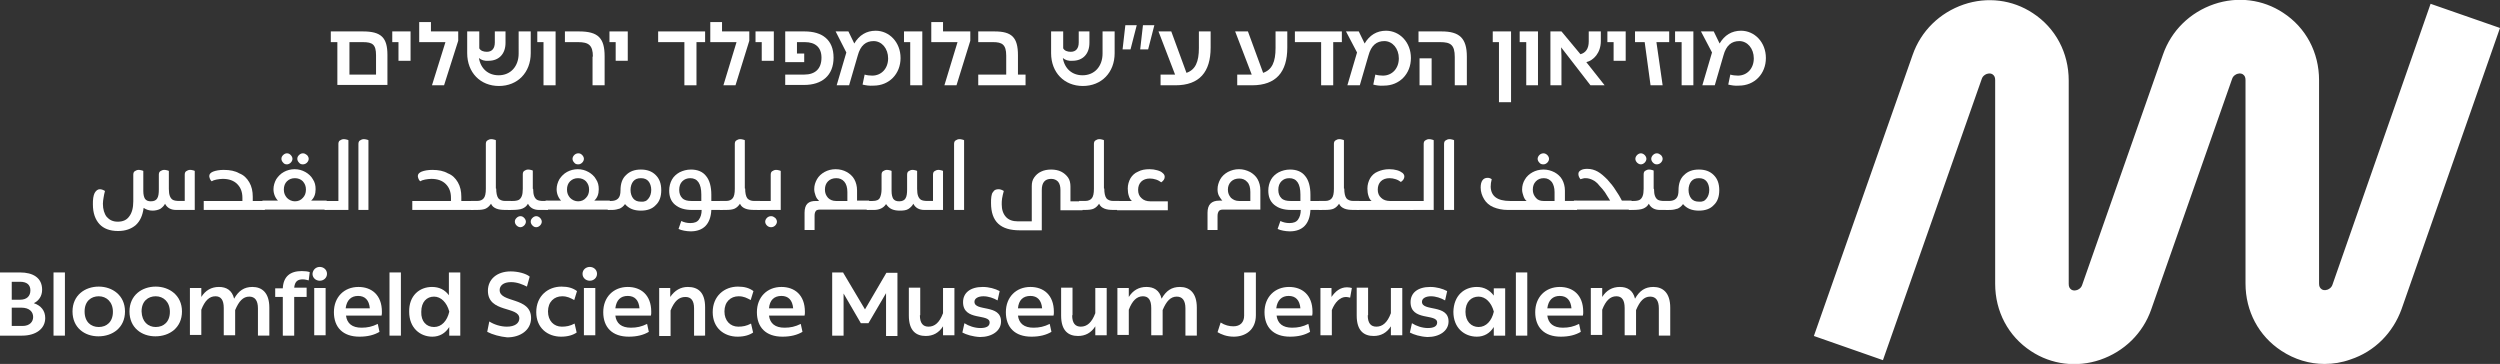 <?xml version="1.0" encoding="utf-8"?>
<!-- Generator: Adobe Illustrator 26.0.1, SVG Export Plug-In . SVG Version: 6.00 Build 0)  -->
<svg version="1.1" xmlns="http://www.w3.org/2000/svg" xmlns:xlink="http://www.w3.org/1999/xlink" x="0px" y="0px"
	 viewBox="0 0 724 105.4" style="enable-background:new 0 0 724 105.4;" xml:space="preserve">
<rect x="0" y="0" width="724" height="105.4" fill="#333333" stroke="none"/>
<style type="text/css">
	.st0{display:none;}
	.st1{display:inline;fill:none;stroke:#000000;stroke-width:43.345;stroke-linejoin:round;stroke-miterlimit:10;}
	.st2{stroke:#000000;stroke-width:0.6;stroke-miterlimit:10;}
	.st3{fill:#FFFFFF;}
	.st4{display:inline;fill:none;stroke:#FF3F72;stroke-width:2;stroke-linejoin:round;stroke-miterlimit:10;}
</style>
<g id="open_x5F_text" class="st0">
</g>
<g id="logo">
	<g>
		<g>
			<path class="st3" d="M673.2,105.4c-4.4,0-8.7-1.3-12.5-3.8c-6.6-4.3-10.4-11.5-10.4-19.5V23.2c0-0.8-0.2-1.3-0.8-1.7
				c-0.2-0.1-0.7-0.4-1.6-0.1c-0.3,0.1-1.2,0.5-1.5,1.5L623,89.6c-2.4,6.9-7.8,12.2-14.8,14.6c-6.8,2.3-14.1,1.4-20-2.5
				c-6.6-4.3-10.4-11.5-10.4-19.5V23.2c0-0.8-0.2-1.3-0.8-1.7c-0.2-0.1-0.7-0.4-1.6-0.1c-0.3,0.1-1.2,0.5-1.5,1.5l-28.6,81.4l-20-7
				l28.6-81.4c2.4-6.9,7.8-12.2,14.8-14.6c6.8-2.3,14.1-1.4,20,2.5c6.6,4.3,10.4,11.5,10.4,19.5v58.9c0,0.8,0.2,1.3,0.8,1.7
				c0.2,0.1,0.7,0.4,1.6,0.1c0.3-0.1,1.2-0.5,1.5-1.5l23.4-66.7c2.4-6.9,7.8-12.2,14.8-14.6c6.8-2.3,14.1-1.4,20,2.5
				c6.6,4.3,10.4,11.5,10.4,19.5v58.9c0,0.8,0.2,1.3,0.8,1.7c0.2,0.1,0.7,0.4,1.6,0.1c0.3-0.1,1.2-0.5,1.5-1.5l28.4-81.3l20.1,7
				l-28.5,81.4c-2.5,6.9-7.8,12.3-14.8,14.6C678.2,105,675.7,105.4,673.2,105.4z"/>
		</g>
		<g>
			<path class="st3" d="M97.7,12.2h-1.9V9.1h9.3c5.3,0,7.1,1.8,7.1,6.8v8.7H97.7V12.2z M108.9,21.6V16c0-3.1-1-3.8-3.8-3.8h-3.9v9.4
				H108.9z"/>
			<path class="st3" d="M115.5,12.2h-1.9V9.1h5.3v8.5h-3.5V12.2z"/>
			<path class="st3" d="M129,12.2h-7.6V6.4h3.4v2.7h7.9v2.7l-4.1,12.9h-3.5L129,12.2z"/>
			<path class="st3" d="M138.7,16.8c0.5,3.1,2.7,5,5.7,5c3.5,0,5.8-2.6,5.8-6.3V9.1h3.5v6.3c0,5.6-3.8,9.5-9.2,9.5
				c-5.4,0-9.2-3.9-9.2-9.5V9.1h3.5V14c0.4,0.7,1.2,1,2.2,1c1.5,0,2.3-1,2.3-2.7V9.1h3.1v3.3c0,3.2-1.9,5.2-4.9,5.2
				C140.3,17.7,139.4,17.4,138.7,16.8z"/>
			<path class="st3" d="M157.5,12.2h-1.9V9.1h5.3v15.6h-3.5V12.2z"/>
			<path class="st3" d="M171.7,16.4c0-3.3-1.2-4.2-4.3-4.2h-3.8V9.1h4.1c5.5,0,7.4,1.9,7.4,7.2v8.4h-3.5V16.4z"/>
			<path class="st3" d="M178.4,12.2h-1.9V9.1h5.3v8.5h-3.5V12.2z"/>
			<path class="st3" d="M198.2,12.2h-7.6V9.1h13.6v3.1h-2.5v12.5h-3.5V12.2z"/>
			<path class="st3" d="M213.3,12.2h-7.6V6.4h3.4v2.7h7.9v2.7L213,24.7h-3.5L213.3,12.2z"/>
			<path class="st3" d="M220.7,12.2h-1.9V9.1h5.3v8.5h-3.5V12.2z"/>
			<path class="st3" d="M227.4,21.6h5.5c3.2,0,5-1.7,5-4.9c0-3-1.8-4.5-4.8-4.5h-2.3v3.3h2.1V18h-5.5V9.1h5.6c5.1,0,8.4,2.4,8.4,7.6
				s-3.4,7.9-8.5,7.9h-5.5V21.6z"/>
			<path class="st3" d="M249.8,24.5l0.6-2.9c0.6,0.2,1.5,0.3,2.2,0.3c2.6,0,4.6-2,4.6-5c0-2.8-1.8-5-4.2-5c-2.2,0-3.8,1.2-4.6,4.2
				l-2.5,8.6h-3.6l2.8-9.5L242,9.1h3.7l1.7,3.5c1.4-2.4,3.5-3.7,6.2-3.7c3.9,0,7.2,3.3,7.2,7.9c0,4.6-3.3,8-7.8,8
				C251.7,24.9,250.7,24.7,249.8,24.5z"/>
			<path class="st3" d="M263.7,12.2h-1.9V9.1h5.3v15.6h-3.5V12.2z"/>
			<path class="st3" d="M277.3,12.2h-7.6V6.4h3.4v2.7h7.9v2.7L277,24.7h-3.5L277.3,12.2z"/>
			<path class="st3" d="M283.3,21.6h8.1v-5.5c0-3.2-1.2-3.9-3.8-3.9h-4.3V9.1h4.7c5,0,6.8,1.7,6.8,6.9v5.6h2.2v3.1h-13.7V21.6z"/>
			<path class="st3" d="M307.8,16.8c0.5,3.1,2.7,5,5.7,5c3.5,0,5.8-2.6,5.8-6.3V9.1h3.5v6.3c0,5.6-3.8,9.5-9.2,9.5
				c-5.4,0-9.2-3.9-9.2-9.5V9.1h3.5V14c0.4,0.7,1.2,1,2.2,1c1.5,0,2.3-1,2.3-2.7V9.1h3.1v3.3c0,3.2-1.9,5.2-4.9,5.2
				C309.4,17.7,308.5,17.4,307.8,16.8z"/>
			<path class="st3" d="M325.9,7.3h3.3l-1.8,7h-2.3L325.9,7.3z M331,7.3h3.3l-1.8,7h-2.3L331,7.3z"/>
			<path class="st3" d="M336.1,21.6h4.2l-4.8-12.5h3.7l4.4,12c2.6-0.9,3.6-3.2,3.6-7.2V9.1h3.4v4.7c0,7-3.2,10.9-10.2,10.9h-4.3
				V21.6z"/>
			<path class="st3" d="M358.3,21.6h4.2l-4.8-12.5h3.7l4.4,12c2.6-0.9,3.6-3.2,3.6-7.2V9.1h3.4v4.7c0,7-3.2,10.9-10.2,10.9h-4.3
				V21.6z"/>
			<path class="st3" d="M382.7,12.2H375V9.1h13.6v3.1h-2.5v12.5h-3.5V12.2z"/>
			<path class="st3" d="M397.7,24.5l0.6-2.9c0.6,0.2,1.5,0.3,2.2,0.3c2.6,0,4.6-2,4.6-5c0-2.8-1.8-5-4.2-5c-2.2,0-3.8,1.2-4.6,4.2
				l-2.5,8.6h-3.6l2.8-9.5l-3.2-6.1h3.7l1.7,3.5c1.4-2.4,3.5-3.7,6.2-3.7c3.9,0,7.2,3.3,7.2,7.9c0,4.6-3.3,8-7.8,8
				C399.5,24.9,398.5,24.7,397.7,24.5z"/>
			<path class="st3" d="M421.3,16.5c0-3.5-1.2-4.3-4.2-4.3h-6.3V9.1h6.7c5.1,0,7.3,1.9,7.3,7.3v8.3h-3.5V16.5z M411.1,16.9h3.5v7.8
				h-3.5V16.9z"/>
			<path class="st3" d="M434.2,12.2h-1.9V9.1h5.3v20.5h-3.5V12.2z"/>
			<path class="st3" d="M442,12.2h-1.9V9.1h5.3v15.6H442V12.2z"/>
			<path class="st3" d="M449,9.1h3.2l5.5,6.6c1.5-0.4,2.4-1.6,2.4-3.7V9.1h3.5v2.8c0,3.4-2.1,5.6-4.2,6.1l5.3,6.7h-4.1l-8.5-11
				l0.1,2.5v8.5H449V9.1z"/>
			<path class="st3" d="M467.4,12.2h-1.9V9.1h5.3v8.5h-3.5V12.2z"/>
			<path class="st3" d="M476.3,12.2h-2.8V9.1h9.9v3.1h-3.7l1.8,12.5H478L476.3,12.2z"/>
			<path class="st3" d="M487,12.2h-1.9V9.1h5.3v15.6H487V12.2z"/>
			<path class="st3" d="M500.5,24.5l0.6-2.9c0.6,0.2,1.5,0.3,2.2,0.3c2.6,0,4.6-2,4.6-5c0-2.8-1.8-5-4.2-5c-2.2,0-3.8,1.2-4.6,4.2
				l-2.5,8.6h-3.6l2.8-9.5l-3.2-6.1h3.7l1.7,3.5c1.4-2.4,3.5-3.7,6.2-3.7c3.9,0,7.2,3.3,7.2,7.9c0,4.6-3.3,8-7.8,8
				C502.4,24.9,501.4,24.7,500.5,24.5z"/>
		</g>
		<g>
			<path class="st3" d="M56.9,60.8H51c-1.5,0-2.6-0.6-3.2-1.8c-0.3,0.6-0.8,1.1-1.4,1.5C45.8,60.8,45,61,44.2,61
				c-1,0-1.9-0.3-2.6-0.8c-0.3,2.2-1,3.8-2.3,5c-1.3,1.1-3,1.7-5.1,1.7c-2.4,0-4.2-0.7-5.4-2c-1.2-1.3-1.9-3.2-1.9-5.7
				c0-0.7,0-1.3,0.1-1.9c0.1-0.6,0.2-1,0.4-1.4c0.4-0.7,0.9-1.1,1.5-1.1c0.5,0,1,0.2,1.5,0.5c-0.2,0.7-0.3,1.3-0.4,1.9
				c-0.1,0.6-0.2,1.2-0.2,1.8c0,1.6,0.4,2.9,1.1,3.8c0.8,0.9,1.8,1.4,3.2,1.4c1.5,0,2.6-0.5,3.3-1.5c0.8-1,1.2-2.5,1.2-4.4v-7.7
				c0-0.4,0.1-0.8,0.4-1c0.3-0.2,0.7-0.4,1.1-0.4c0.2,0,0.5,0,0.8,0.1c0.3,0.1,0.5,0.1,0.6,0.2v5.8c0,1.1,0.2,1.8,0.5,2.3
				c0.4,0.5,0.9,0.7,1.7,0.7c0.9,0,1.5-0.3,1.8-0.8c0.4-0.6,0.5-1.5,0.5-2.7v-4.2c0-0.4,0.1-0.8,0.4-1c0.3-0.2,0.7-0.4,1.1-0.4
				c0.2,0,0.5,0,0.8,0.1c0.3,0.1,0.5,0.1,0.6,0.2v5.2c0,0.9,0.1,1.6,0.3,2.1c0.2,0.5,0.5,0.9,0.9,1.1c0.4,0.2,1,0.3,1.8,0.3h1.6
				v-7.6c0-0.4,0.1-0.8,0.4-1c0.3-0.2,0.7-0.4,1.1-0.4c0.2,0,0.5,0,0.8,0.1c0.3,0.1,0.5,0.1,0.6,0.2V60.8z"/>
			<path class="st3" d="M72.2,52.8c0.7,1.2,1,2.6,1,4.2v1.2h3.5v2.6H59v-2.6h11.2v-0.9c0-1.7-0.5-3-1.5-4c-1-1-2.4-1.5-4.2-1.5
				c-0.6,0-1.2,0.1-1.8,0.2c-0.6,0.1-1.1,0.3-1.4,0.5c-0.2-0.2-0.4-0.4-0.5-0.7c-0.1-0.3-0.2-0.6-0.2-0.8c0-0.6,0.4-1,1.1-1.3
				c0.8-0.3,1.8-0.5,3.1-0.5c1.8,0,3.3,0.3,4.5,1C70.6,50.7,71.5,51.6,72.2,52.8z"/>
			<path class="st3" d="M80,51.9c0.6-0.9,1.3-1.6,2.2-2.1c0.9-0.5,2-0.8,3.1-0.8c1.2,0,2.2,0.3,3.1,0.8c0.9,0.5,1.7,1.2,2.2,2.1
				c0.6,0.9,0.8,1.8,0.8,2.9c0,1.4-0.4,2.5-1.3,3.3h4.5v2.6H76v-2.6h4.5c-0.8-0.8-1.3-2-1.3-3.3C79.2,53.8,79.5,52.8,80,51.9z
				 M82,47.1c-0.3-0.3-0.5-0.7-0.5-1.1c0-0.5,0.2-0.8,0.5-1.1c0.3-0.3,0.7-0.5,1.1-0.5c0.5,0,0.8,0.2,1.1,0.5
				c0.3,0.3,0.5,0.7,0.5,1.1c0,0.4-0.2,0.8-0.5,1.1c-0.3,0.3-0.7,0.5-1.1,0.5C82.7,47.6,82.3,47.5,82,47.1z M85.4,51.6
				c-0.9,0-1.7,0.3-2.3,0.9c-0.6,0.6-0.9,1.4-0.9,2.4c0,1,0.3,1.7,0.9,2.4c0.6,0.6,1.4,1,2.3,1c0.9,0,1.7-0.3,2.3-1
				c0.6-0.6,0.9-1.4,0.9-2.4s-0.3-1.7-0.9-2.4C87.1,51.9,86.3,51.6,85.4,51.6z M86.6,47.1c-0.3-0.3-0.5-0.7-0.5-1.1
				c0-0.5,0.2-0.8,0.5-1.1c0.3-0.3,0.7-0.5,1.1-0.5c0.5,0,0.8,0.2,1.2,0.5c0.3,0.3,0.5,0.7,0.5,1.1c0,0.4-0.2,0.8-0.5,1.1
				c-0.3,0.3-0.7,0.5-1.2,0.5C87.3,47.6,86.9,47.5,86.6,47.1z"/>
			<path class="st3" d="M100.9,60.8h-6.9v-2.6H98V41.7c0-0.4,0.1-0.8,0.4-1c0.3-0.2,0.7-0.4,1.1-0.4c0.2,0,0.5,0,0.8,0.1
				c0.3,0.1,0.5,0.1,0.6,0.2V60.8z"/>
			<path class="st3" d="M106.7,60.8h-2.9V41.7c0-0.4,0.1-0.8,0.4-1c0.3-0.2,0.7-0.4,1.1-0.4c0.2,0,0.5,0,0.8,0.1
				c0.3,0.1,0.5,0.1,0.6,0.2V60.8z"/>
			<path class="st3" d="M132.6,52.8c0.7,1.2,1,2.6,1,4.2v1.2h3.5v2.6h-17.7v-2.6h11.2v-0.9c0-1.7-0.5-3-1.5-4c-1-1-2.4-1.5-4.2-1.5
				c-0.6,0-1.2,0.1-1.8,0.2c-0.6,0.1-1.1,0.3-1.4,0.5c-0.2-0.2-0.4-0.4-0.5-0.7c-0.1-0.3-0.2-0.6-0.2-0.8c0-0.6,0.4-1,1.1-1.3
				c0.8-0.3,1.8-0.5,3.1-0.5c1.8,0,3.3,0.3,4.5,1C131,50.7,131.9,51.6,132.6,52.8z"/>
			<path class="st3" d="M143.7,54.6c0,1.3,0.2,2.2,0.6,2.8c0.4,0.5,1.1,0.8,2,0.8h1.7v2.6h-1.6c-1.1,0-2-0.1-2.7-0.4
				c-0.7-0.3-1.2-0.7-1.5-1.4c-0.4,0.6-0.9,1.1-1.5,1.4c-0.6,0.3-1.5,0.4-2.7,0.4h-1.6v-2.6h1.7c1,0,1.6-0.3,2-0.8
				c0.4-0.5,0.6-1.4,0.6-2.7v-13c0-0.4,0.1-0.8,0.4-1c0.3-0.2,0.7-0.4,1.1-0.4c0.2,0,0.5,0,0.8,0.1c0.3,0.1,0.5,0.1,0.6,0.2V54.6z"
				/>
			<path class="st3" d="M154.4,54.7c0,0.9,0.1,1.6,0.3,2.1c0.2,0.5,0.5,0.9,0.9,1.1c0.4,0.2,1,0.3,1.8,0.3h1.3v2.6h-2.6
				c-1.5,0-2.6-0.6-3.2-1.8c-0.4,0.7-0.9,1.1-1.6,1.4c-0.7,0.3-1.8,0.4-3.2,0.4h-1v-2.6h1.3c0.8,0,1.4-0.1,1.8-0.3
				c0.4-0.2,0.7-0.6,0.9-1.1c0.2-0.5,0.3-1.2,0.3-2.1v-4.2c0-0.4,0.1-0.8,0.4-1c0.3-0.2,0.7-0.4,1.1-0.4c0.2,0,0.5,0,0.8,0.1
				c0.3,0.1,0.5,0.1,0.6,0.2V54.7z M149.6,65.3c-0.3-0.3-0.5-0.7-0.5-1.1c0-0.5,0.2-0.8,0.5-1.1c0.3-0.3,0.7-0.5,1.1-0.5
				c0.5,0,0.8,0.2,1.1,0.5c0.3,0.3,0.5,0.7,0.5,1.1c0,0.4-0.2,0.8-0.5,1.1c-0.3,0.3-0.7,0.5-1.1,0.5
				C150.3,65.8,149.9,65.6,149.6,65.3z M154.2,65.3c-0.3-0.3-0.5-0.7-0.5-1.1c0-0.5,0.2-0.8,0.5-1.1c0.3-0.3,0.7-0.5,1.1-0.5
				c0.4,0,0.8,0.2,1.1,0.5c0.3,0.3,0.5,0.7,0.5,1.1c0,0.4-0.2,0.8-0.5,1.1c-0.3,0.3-0.7,0.5-1.1,0.5
				C154.8,65.8,154.5,65.6,154.2,65.3z"/>
			<path class="st3" d="M162,51.9c0.6-0.9,1.3-1.6,2.2-2.1c0.9-0.5,2-0.8,3.1-0.8c1.2,0,2.2,0.3,3.1,0.8c0.9,0.5,1.7,1.2,2.2,2.1
				c0.6,0.9,0.8,1.8,0.8,2.9c0,1.4-0.4,2.5-1.3,3.3h4.5v2.6H158v-2.6h4.5c-0.8-0.8-1.3-2-1.3-3.3C161.2,53.8,161.5,52.8,162,51.9z
				 M167.4,51.6c-0.9,0-1.7,0.3-2.3,0.9c-0.6,0.6-0.9,1.4-0.9,2.4c0,1,0.3,1.7,0.9,2.4c0.6,0.6,1.4,1,2.3,1c0.9,0,1.7-0.3,2.3-1
				c0.6-0.6,0.9-1.4,0.9-2.4s-0.3-1.7-0.9-2.4C169.1,51.9,168.3,51.6,167.4,51.6z M166.3,47.1c-0.3-0.3-0.5-0.7-0.5-1.1
				c0-0.4,0.2-0.8,0.5-1.1c0.3-0.3,0.7-0.5,1.2-0.5c0.5,0,0.8,0.2,1.1,0.5c0.3,0.3,0.5,0.7,0.5,1.1c0,0.4-0.2,0.8-0.5,1.1
				c-0.3,0.3-0.7,0.5-1.1,0.5C167,47.6,166.6,47.5,166.3,47.1z"/>
			<path class="st3" d="M181.3,50.7c1.1-1.1,2.5-1.6,4.3-1.6c1.8,0,3.2,0.5,4.3,1.6c1.1,1.1,1.6,2.5,1.6,4.4c0,1.8-0.5,3.3-1.6,4.3
				c-1,1.1-2.5,1.6-4.3,1.6c-2,0-3.5-0.6-4.6-1.9c-0.4,0.6-0.9,1-1.5,1.3c-0.6,0.2-1.4,0.4-2.2,0.4h-1.3v-2.6h0.9
				c0.9,0,1.6-0.2,2.1-0.7c0.5-0.5,0.7-1.3,0.7-2.4C179.7,53.2,180.2,51.7,181.3,50.7z M187.8,57.5c0.5-0.6,0.8-1.5,0.8-2.5
				c0-1-0.3-1.9-0.8-2.5c-0.5-0.6-1.2-0.9-2.2-0.9c-1,0-1.7,0.3-2.2,0.9c-0.5,0.6-0.8,1.5-0.8,2.5c0,1,0.3,1.9,0.8,2.5
				c0.5,0.6,1.2,0.9,2.2,0.9C186.6,58.5,187.3,58.2,187.8,57.5z"/>
			<path class="st3" d="M200,67c-0.7,0-1.3-0.1-1.9-0.2c-0.6-0.1-1.2-0.3-1.6-0.5l0.8-2.3c0.8,0.4,1.7,0.6,2.6,0.6
				c1.2,0,2-0.3,2.5-1c0.5-0.7,0.8-1.6,0.8-2.8h-2.8c-2.1,0-3.7-0.5-4.9-1.5c-1.2-1-1.7-2.4-1.7-4.1c0-1.2,0.3-2.3,0.8-3.2
				c0.5-0.9,1.3-1.6,2.2-2.1c1-0.5,2.1-0.8,3.3-0.8c1.9,0,3.4,0.6,4.4,1.9c1,1.2,1.5,3.1,1.5,5.4v1.8h3.3v2.6H206
				C205.8,64.9,203.7,67,200,67z M197.6,52.5c-0.6,0.6-0.9,1.4-0.9,2.5c0,1,0.3,1.8,0.9,2.4c0.6,0.6,1.5,0.8,2.6,0.8h2.9v-1.9
				c0-3.1-1.1-4.7-3.2-4.7C199,51.6,198.2,51.9,197.6,52.5z"/>
			<path class="st3" d="M215.8,54.6c0,1.3,0.2,2.2,0.6,2.8c0.4,0.5,1.1,0.8,2,0.8h1.7v2.6h-1.6c-1.1,0-2-0.1-2.7-0.4
				c-0.7-0.3-1.2-0.7-1.5-1.4c-0.4,0.6-0.9,1.1-1.5,1.4c-0.6,0.3-1.5,0.4-2.7,0.4h-1.6v-2.6h1.7c1,0,1.6-0.3,2-0.8
				c0.4-0.5,0.6-1.4,0.6-2.7v-13c0-0.4,0.1-0.8,0.4-1c0.3-0.2,0.7-0.4,1.1-0.4c0.2,0,0.5,0,0.8,0.1c0.3,0.1,0.5,0.1,0.6,0.2V54.6z"
				/>
			<path class="st3" d="M226.2,60.8h-6.9v-2.6h3.9v-7.6c0-0.4,0.1-0.8,0.4-1c0.3-0.2,0.7-0.4,1.1-0.4c0.2,0,0.5,0,0.8,0.1
				c0.3,0.1,0.5,0.1,0.6,0.2V60.8z M222.1,65.3c-0.3-0.3-0.5-0.7-0.5-1.1c0-0.4,0.2-0.8,0.5-1.1c0.3-0.3,0.7-0.5,1.2-0.5
				c0.5,0,0.8,0.2,1.2,0.5c0.3,0.3,0.5,0.7,0.5,1.1c0,0.4-0.2,0.8-0.5,1.1c-0.3,0.3-0.7,0.5-1.2,0.5
				C222.8,65.8,222.4,65.6,222.1,65.3z"/>
			<path class="st3" d="M233,66.6v-5c0-1.2,0.3-2.1,0.8-2.6c0.6-0.6,1.4-0.8,2.5-0.8h0.9c-0.4-0.4-0.8-0.9-1-1.5
				c-0.2-0.6-0.4-1.2-0.4-1.9c0-1.1,0.3-2,0.8-2.9c0.5-0.9,1.3-1.6,2.2-2.1c0.9-0.5,2-0.8,3.2-0.8c1.2,0,2.3,0.3,3.2,0.8
				c0.9,0.5,1.7,1.2,2.2,2.1c0.5,0.9,0.8,2,0.8,3.2v3h3.5v2.6h-14.3c-0.6,0-1.1,0.2-1.2,0.5c-0.2,0.3-0.3,0.7-0.3,1.3v4.1H233z
				 M244.5,52.6c-0.6-0.7-1.4-1-2.3-1c-1,0-1.8,0.3-2.4,0.9c-0.6,0.6-0.9,1.4-0.9,2.4s0.3,1.7,0.9,2.4c0.6,0.6,1.4,0.9,2.3,0.9h3.3
				v-2.6C245.4,54.3,245.1,53.3,244.5,52.6z"/>
			<path class="st3" d="M273.5,60.8h-5.8c-1.5,0-2.6-0.6-3.2-1.8c-0.3,0.6-0.8,1.1-1.4,1.5c-0.6,0.4-1.5,0.5-2.5,0.5
				c-0.8,0-1.6-0.1-2.3-0.4c-0.7-0.3-1.2-0.8-1.7-1.5c-0.7,1.1-1.9,1.7-3.5,1.7H251v-2.6h1.7c1.1,0,1.8-0.3,2.1-0.9
				c0.3-0.6,0.5-1.4,0.5-2.5v-4.2c0-0.4,0.1-0.8,0.4-1c0.3-0.2,0.7-0.4,1.1-0.4c0.2,0,0.5,0,0.8,0.1c0.3,0.1,0.5,0.1,0.6,0.2v5.8
				c0,1.1,0.2,1.8,0.5,2.3c0.4,0.5,0.9,0.7,1.7,0.7c0.9,0,1.5-0.3,1.8-0.8c0.4-0.6,0.5-1.5,0.5-2.7v-4.2c0-0.4,0.1-0.8,0.4-1
				c0.3-0.2,0.7-0.4,1.1-0.4c0.2,0,0.5,0,0.8,0.1c0.3,0.1,0.5,0.1,0.6,0.2v5.2c0,0.9,0.1,1.6,0.3,2.1c0.2,0.5,0.5,0.9,0.9,1.1
				c0.4,0.2,1,0.3,1.8,0.3h1.6v-7.6c0-0.4,0.1-0.8,0.4-1c0.3-0.2,0.7-0.4,1.1-0.4c0.2,0,0.5,0,0.8,0.1c0.3,0.1,0.5,0.1,0.6,0.2V60.8
				z"/>
			<path class="st3" d="M279.2,60.8h-2.9V41.7c0-0.4,0.1-0.8,0.4-1c0.3-0.2,0.7-0.4,1.1-0.4c0.2,0,0.5,0,0.8,0.1
				c0.3,0.1,0.5,0.1,0.6,0.2V60.8z"/>
			<path class="st3" d="M301.6,66.7h-6.3c-2.7,0-4.8-0.6-6.2-1.9c-1.4-1.3-2.1-3.3-2.1-6c0-0.7,0-1.3,0.1-1.9c0.1-0.6,0.2-1,0.5-1.3
				c0.3-0.6,0.9-0.8,1.6-0.8c0.5,0,1,0.2,1.5,0.5c-0.2,0.8-0.4,1.5-0.5,2.2c-0.1,0.6-0.1,1.2-0.1,1.7c0,1.5,0.4,2.7,1.2,3.6
				c0.8,0.9,2,1.3,3.4,1.3h4.1V53.9c0-1,0.2-1.8,0.7-2.5c0.5-0.7,1.1-1.3,2-1.7c0.8-0.4,1.8-0.6,2.9-0.6c1.1,0,2.1,0.2,2.9,0.6
				c0.8,0.4,1.5,1,2,1.7c0.5,0.7,0.7,1.6,0.7,2.6v4.3h3.5v2.6h-6.4v-5.9c0-1-0.2-1.8-0.7-2.4c-0.5-0.5-1.1-0.8-2-0.8
				c-1.8,0-2.7,1.1-2.7,3.2V66.7z"/>
			<path class="st3" d="M319.8,54.6c0,1.3,0.2,2.2,0.6,2.8c0.4,0.5,1.1,0.8,2,0.8h1.7v2.6h-1.6c-1.1,0-2-0.1-2.7-0.4
				c-0.7-0.3-1.2-0.7-1.5-1.4c-0.4,0.6-0.9,1.1-1.5,1.4c-0.6,0.3-1.5,0.4-2.7,0.4h-1.6v-2.6h1.7c1,0,1.6-0.3,2-0.8
				c0.4-0.5,0.6-1.4,0.6-2.7v-13c0-0.4,0.1-0.8,0.4-1c0.3-0.2,0.7-0.4,1.1-0.4c0.2,0,0.5,0,0.8,0.1c0.3,0.1,0.5,0.1,0.6,0.2V54.6z"
				/>
			<path class="st3" d="M323.4,58.2h4.4c-0.4-0.3-0.7-0.8-0.9-1.5c-0.2-0.6-0.3-1.3-0.3-2.1c0-1.1,0.3-2.1,0.8-3
				c0.5-0.8,1.2-1.5,2.2-1.9c0.9-0.5,2-0.7,3.3-0.7c0.8,0,1.5,0.1,2.2,0.3c0.7,0.2,1.2,0.4,1.6,0.8c0.4,0.3,0.6,0.7,0.6,1.1
				c0,0.6-0.3,1.1-1,1.6c-0.4-0.3-0.9-0.6-1.5-0.8c-0.6-0.2-1.2-0.3-1.8-0.3c-1,0-1.9,0.3-2.5,0.9c-0.6,0.6-0.9,1.4-0.9,2.4
				c0,1,0.3,1.8,1,2.4c0.6,0.6,1.5,0.9,2.5,0.9h5.1v2.6h-14.7V58.2z"/>
			<path class="st3" d="M349.7,66.6v-5c0-2.3,1.1-3.5,3.4-3.5h0.9c-0.4-0.4-0.7-0.9-1-1.4c-0.3-0.6-0.4-1.2-0.4-1.9
				c0-1,0.3-2,0.8-2.9c0.5-0.9,1.3-1.6,2.2-2.1c1-0.5,2-0.8,3.2-0.8c1.2,0,2.2,0.3,3.2,0.8c0.9,0.5,1.7,1.2,2.2,2.1
				c0.5,0.9,0.8,2,0.8,3.2v5.6h-10.8c-0.6,0-0.9,0.1-1.2,0.4c-0.2,0.3-0.4,0.7-0.4,1.4v4.1H349.7z M358.8,58.2h3.3v-2.6
				c0-1.3-0.3-2.3-0.9-2.9c-0.6-0.7-1.4-1-2.3-1c-1,0-1.8,0.3-2.4,0.9c-0.6,0.6-0.9,1.4-0.9,2.3c0,1,0.3,1.7,0.9,2.4
				C357.2,57.9,357.9,58.2,358.8,58.2z"/>
			<path class="st3" d="M373.5,67c-0.7,0-1.3-0.1-1.9-0.2c-0.6-0.1-1.2-0.3-1.6-0.5l0.8-2.3c0.8,0.4,1.7,0.6,2.6,0.6
				c1.2,0,2-0.3,2.5-1c0.5-0.7,0.8-1.6,0.8-2.8h-2.8c-2.1,0-3.7-0.5-4.9-1.5c-1.2-1-1.7-2.4-1.7-4.1c0-1.2,0.3-2.3,0.8-3.2
				c0.5-0.9,1.3-1.6,2.2-2.1c1-0.5,2.1-0.8,3.3-0.8c1.9,0,3.4,0.6,4.4,1.9c1,1.2,1.5,3.1,1.5,5.4v1.8h3.3v2.6h-3.3
				C379.3,64.9,377.2,67,373.5,67z M371.1,52.5c-0.6,0.6-0.9,1.4-0.9,2.5c0,1,0.3,1.8,0.9,2.4c0.6,0.6,1.5,0.8,2.6,0.8h2.9v-1.9
				c0-3.1-1.1-4.7-3.2-4.7C372.4,51.6,371.7,51.9,371.1,52.5z"/>
			<path class="st3" d="M389.3,54.6c0,1.3,0.2,2.2,0.6,2.8c0.4,0.5,1.1,0.8,2,0.8h1.7v2.6h-1.6c-1.1,0-2-0.1-2.7-0.4
				c-0.7-0.3-1.2-0.7-1.5-1.4c-0.4,0.6-0.9,1.1-1.5,1.4c-0.6,0.3-1.5,0.4-2.7,0.4h-1.6v-2.6h1.7c1,0,1.6-0.3,2-0.8
				c0.4-0.5,0.6-1.4,0.6-2.7v-13c0-0.4,0.1-0.8,0.4-1c0.3-0.2,0.7-0.4,1.1-0.4c0.2,0,0.5,0,0.8,0.1c0.3,0.1,0.5,0.1,0.6,0.2V54.6z"
				/>
			<path class="st3" d="M392.8,58.2h4.4c-0.4-0.3-0.7-0.8-0.9-1.5c-0.2-0.6-0.3-1.3-0.3-2.1c0-1.1,0.3-2.1,0.8-3
				c0.5-0.8,1.2-1.5,2.2-1.9c0.9-0.4,2-0.7,3.3-0.7c0.9,0,1.6,0.1,2.3,0.3c0.7,0.2,1.2,0.5,1.6,0.8c0.3,0.3,0.5,0.6,0.5,1
				c0,0.6-0.3,1.1-1,1.6c-0.4-0.3-0.9-0.6-1.5-0.8c-0.6-0.2-1.2-0.3-1.8-0.3c-1,0-1.9,0.3-2.5,0.9c-0.6,0.6-0.9,1.4-0.9,2.4
				c0,1,0.3,1.8,1,2.4c0.6,0.6,1.5,0.9,2.5,0.9h6.8v2.6h-16.4V58.2z"/>
			<path class="st3" d="M415.3,60.8h-6.9v-2.6h3.9V41.7c0-0.4,0.1-0.8,0.4-1c0.3-0.2,0.7-0.4,1.1-0.4c0.2,0,0.5,0,0.8,0.1
				c0.3,0.1,0.5,0.1,0.6,0.2V60.8z"/>
			<path class="st3" d="M421.1,60.8h-2.9V41.7c0-0.4,0.1-0.8,0.4-1c0.3-0.2,0.7-0.4,1.1-0.4c0.2,0,0.5,0,0.8,0.1
				c0.3,0.1,0.5,0.1,0.6,0.2V60.8z"/>
			<path class="st3" d="M437.3,58.2h4.8c-0.4-0.3-0.7-0.8-0.9-1.4c-0.2-0.6-0.4-1.2-0.4-1.9c0-1.1,0.3-2.1,0.8-2.9
				c0.5-0.9,1.3-1.6,2.2-2.1c0.9-0.5,2-0.8,3.2-0.8c1.2,0,2.2,0.3,3.2,0.8c0.9,0.5,1.7,1.2,2.2,2.1c0.5,0.9,0.8,2,0.8,3.2v3h3.5v2.6
				h-20.1c-1.5,0-2.9-0.3-4.1-0.8c-1.2-0.5-2.1-1.3-2.7-2.3c-0.6-1-1-2.1-1-3.4c0-1.8,0.7-2.8,2-2.8c0.4,0,0.8,0.1,1.2,0.4
				c-0.2,0.7-0.3,1.5-0.3,2.2C431.8,56.8,433.6,58.2,437.3,58.2z M447,58.2h3.2v-2.6c0-1.2-0.3-2.2-0.8-2.9
				c-0.6-0.7-1.3-1.1-2.3-1.1c-1,0-1.7,0.3-2.3,0.9c-0.6,0.6-0.9,1.4-0.9,2.4s0.3,1.7,0.9,2.4C445.3,57.9,446,58.2,447,58.2z
				 M445.8,47.1c-0.3-0.3-0.5-0.7-0.5-1.1c0-0.4,0.2-0.8,0.5-1.1c0.3-0.3,0.7-0.5,1.2-0.5c0.4,0,0.8,0.2,1.1,0.5
				c0.3,0.3,0.5,0.7,0.5,1.1c0,0.4-0.2,0.8-0.5,1.1c-0.3,0.3-0.7,0.5-1.1,0.5C446.5,47.6,446.1,47.5,445.8,47.1z"/>
			<path class="st3" d="M467.9,55.1c0.7,1,1.3,2,1.8,3h2.8v2.6h-16.7v-2.6h10.5c-0.5-0.8-1-1.6-1.5-2.4c-0.5-0.7-1-1.3-1.5-1.8
				c-0.7-0.9-1.4-1.5-2.1-1.8c-0.6-0.3-1.3-0.5-2-0.5c-0.3,0-0.5,0-0.8,0.1c-0.2,0.1-0.5,0.1-0.7,0.2c-0.4-0.5-0.6-1-0.6-1.5
				c0-0.5,0.2-0.8,0.7-1.1c0.5-0.3,1.1-0.4,1.9-0.4c1.1,0,2.1,0.3,3,0.8c0.9,0.5,1.8,1.3,2.8,2.3C466.5,53.1,467.3,54.1,467.9,55.1z
				"/>
			<path class="st3" d="M479,54.7c0,0.9,0.1,1.6,0.3,2.1c0.2,0.5,0.5,0.9,0.9,1.1c0.4,0.2,1,0.3,1.8,0.3h1.3v2.6h-2.6
				c-1.5,0-2.6-0.6-3.2-1.8c-0.4,0.7-0.9,1.1-1.6,1.4c-0.7,0.3-1.8,0.4-3.2,0.4h-1v-2.6h1.3c0.8,0,1.4-0.1,1.8-0.3
				c0.4-0.2,0.7-0.6,0.9-1.1c0.2-0.5,0.3-1.2,0.3-2.1v-4.2c0-0.4,0.1-0.8,0.4-1c0.3-0.2,0.7-0.4,1.1-0.4c0.2,0,0.5,0,0.8,0.1
				c0.3,0.1,0.5,0.1,0.6,0.2V54.7z M474.1,47.1c-0.3-0.3-0.5-0.7-0.5-1.1c0-0.4,0.2-0.8,0.5-1.1c0.3-0.3,0.7-0.5,1.1-0.5
				c0.4,0,0.8,0.2,1.1,0.5c0.3,0.3,0.5,0.7,0.5,1.1c0,0.4-0.2,0.8-0.5,1.1c-0.3,0.3-0.7,0.5-1.1,0.5
				C474.8,47.6,474.4,47.4,474.1,47.1z M478.7,47.1c-0.3-0.3-0.5-0.7-0.5-1.1c0-0.4,0.2-0.8,0.5-1.1c0.3-0.3,0.7-0.5,1.1-0.5
				c0.5,0,0.8,0.2,1.2,0.5c0.3,0.3,0.5,0.7,0.5,1.1c0,0.4-0.2,0.8-0.5,1.1c-0.3,0.3-0.7,0.5-1.2,0.5C479.3,47.6,479,47.4,478.7,47.1
				z"/>
			<path class="st3" d="M487.7,50.7c1.1-1.1,2.5-1.6,4.3-1.6c1.8,0,3.2,0.5,4.3,1.6c1.1,1.1,1.6,2.5,1.6,4.4c0,1.8-0.5,3.3-1.6,4.3
				c-1,1.1-2.5,1.6-4.3,1.6c-2,0-3.5-0.6-4.6-1.9c-0.4,0.6-0.9,1-1.5,1.3c-0.6,0.2-1.4,0.4-2.2,0.4h-1.3v-2.6h0.9
				c0.9,0,1.6-0.2,2.1-0.7c0.5-0.5,0.7-1.3,0.7-2.4C486.1,53.2,486.6,51.7,487.7,50.7z M494.2,57.5c0.5-0.6,0.8-1.5,0.8-2.5
				c0-1-0.3-1.9-0.8-2.5c-0.5-0.6-1.2-0.9-2.2-0.9c-1,0-1.7,0.3-2.2,0.9c-0.5,0.6-0.8,1.5-0.8,2.5c0,1,0.3,1.9,0.8,2.5
				c0.5,0.6,1.2,0.9,2.2,0.9C493,58.5,493.7,58.2,494.2,57.5z"/>
		</g>
		<g>
			<path class="st3" d="M0,78.9h5.8c3.7,0,6.4,1.5,6.4,5c0,1.9-1,3.2-2.4,3.9c2.1,0.7,3.3,2.2,3.3,4.3c0,3.1-2.7,5.1-6.7,5.1H0V78.9
				z M3.4,81.6v5.2h2.4c2,0,3-1.1,3-2.7c0-1.6-1-2.5-3-2.5H3.4z M3.4,89.1v5.3h3.1c2.2,0,3.1-1.3,3.1-2.6c0-1.5-1.1-2.7-3.4-2.7H3.4
				z"/>
			<path class="st3" d="M15.5,78.9h3.3v18.3h-3.3V78.9z"/>
			<path class="st3" d="M28.6,83c3.9,0,7.6,2.5,7.6,7.2c0,4.7-3.6,7.2-7.7,7.2c-4,0-7.5-2.5-7.5-7.2S24.6,83,28.6,83z M28.6,94.7
				c2.3,0,4.1-1.5,4.1-4.4c0-2.9-1.9-4.5-4.1-4.5c-2.2,0-4.1,1.4-4.1,4.4C24.5,93.2,26.3,94.7,28.6,94.7z"/>
			<path class="st3" d="M45.1,83c3.9,0,7.6,2.5,7.6,7.2c0,4.7-3.6,7.2-7.7,7.2c-4,0-7.5-2.5-7.5-7.2S41.1,83,45.1,83z M45.1,94.7
				c2.3,0,4.1-1.5,4.1-4.4c0-2.9-1.9-4.5-4.1-4.5c-2.2,0-4.1,1.4-4.1,4.4C41.1,93.2,42.9,94.7,45.1,94.7z"/>
			<path class="st3" d="M55,83.4h3.3V86c1.2-1.9,2.9-2.9,5.1-2.9c2.1,0,3.8,0.9,4.4,3.4c1.3-2.3,2.9-3.4,5.3-3.4
				c2.7,0,4.9,1.6,4.9,6v8.1h-3.3v-7.9c0-2.3-0.9-3.4-2.5-3.4c-1.8,0-3,1.3-4.1,3.9v7.3h-3.3v-7.9c0-2.3-0.8-3.4-2.4-3.4
				c-1.8,0-3.1,1.3-4.1,3.9v7.3H55V83.4z"/>
			<path class="st3" d="M81.9,83.4c0.2-3.3,2.1-4.9,5.5-4.9c1,0,1.7,0.1,2.3,0.3l-0.3,2.4c-0.5-0.1-1-0.3-1.7-0.3
				c-1.4,0-2.3,0.5-2.5,2.4h3.6V86h-3.6v11.2h-3.3V86h-2.2v-2.5H81.9z M92.6,77.3c1.1,0,2.1,0.8,2.1,2c0,1.1-0.9,2-2.1,2
				c-1.1,0-2.1-0.8-2.1-2C90.6,78.1,91.5,77.3,92.6,77.3z M91,83.4h3.3v13.7H91V83.4z"/>
			<path class="st3" d="M109.9,96.1c-1.5,0.9-3.4,1.4-5.8,1.4c-4.8,0-7.4-2.7-7.4-7.1c0-4.4,3-7.3,7.1-7.3c3.8,0,6.8,2.3,6.8,7.2
				c0,0.4,0,0.8-0.1,1.1h-10.3c0.3,2.3,1.8,3.5,4.5,3.5c1.7,0,3.1-0.3,4.7-1.1L109.9,96.1z M100.1,89.3h7c-0.2-2.4-1.4-3.6-3.4-3.6
				C101.7,85.7,100.4,86.9,100.1,89.3z"/>
			<path class="st3" d="M112.8,78.9h3.3v18.3h-3.3V78.9z"/>
			<path class="st3" d="M125.1,83.1c2.1,0,3.7,0.8,4.9,2.4v-6.6h3.3v18.3h-3.2v-2.5c-1.1,1.8-2.8,2.8-4.9,2.8
				c-3.5,0-6.7-2.5-6.7-7.2C118.4,85.6,121.5,83.1,125.1,83.1z M125.7,94.7c2.2,0,3.8-1.8,4.4-4.4v-0.1c-0.7-2.6-2.4-4.3-4.4-4.3
				c-2.1,0-3.7,1.5-3.7,4.4C121.9,93.1,123.5,94.7,125.7,94.7z"/>
			<path class="st3" d="M141.1,96.1l0.6-3c1.4,0.9,3.3,1.5,5.1,1.5c2.3,0,3.6-1,3.6-2.4c0-3.6-9.1-1.5-9.1-8c0-3.3,2.6-5.6,6.6-5.6
				c2.1,0,4.4,0.6,5.5,1.5l-0.8,2.9c-1.2-0.6-2.8-1.3-4.6-1.3c-2.3,0-3.3,1.1-3.3,2.3c0,3.8,9.1,1.9,9.1,8.1c0,3.5-3.1,5.6-6.9,5.6
				C144.8,97.5,142.6,96.9,141.1,96.1z"/>
			<path class="st3" d="M167,96.3c-1,0.7-2.5,1.2-4.5,1.2c-3.9,0-7.2-2.5-7.2-7.1c0-4.7,3.4-7.4,7.3-7.4c1.9,0,3.3,0.4,4.5,1.3
				l-0.8,2.6c-1.1-0.6-2-1.1-3.5-1.1c-2.3,0-4.1,1.6-4.1,4.4c0,2.7,1.7,4.4,4,4.4c1.3,0,2.4-0.2,3.7-0.9L167,96.3z"/>
			<path class="st3" d="M170.8,77.3c1.1,0,2.1,0.8,2.1,2c0,1.1-0.9,2-2.1,2c-1.1,0-2.1-0.8-2.1-2C168.7,78.1,169.7,77.3,170.8,77.3z
				 M169.1,83.4h3.3v13.7h-3.3V83.4z"/>
			<path class="st3" d="M187.9,96.1c-1.5,0.9-3.4,1.4-5.8,1.4c-4.8,0-7.4-2.7-7.4-7.1c0-4.4,3-7.3,7.1-7.3c3.8,0,6.8,2.3,6.8,7.2
				c0,0.4,0,0.8-0.1,1.1h-10.3c0.3,2.3,1.8,3.5,4.5,3.5c1.7,0,3.1-0.3,4.7-1.1L187.9,96.1z M178.2,89.3h7c-0.2-2.4-1.4-3.6-3.4-3.6
				C179.7,85.7,178.5,86.9,178.2,89.3z"/>
			<path class="st3" d="M190.8,83.4h3.3V86c1.3-1.9,3-2.9,5.1-2.9c2.9,0,5,1.5,5,5.9v8.2H201v-7.9c0-2.3-0.9-3.3-2.5-3.3
				c-1.9,0-3.2,1.2-4.3,3.9v7.4h-3.3V83.4z"/>
			<path class="st3" d="M218.1,96.3c-1,0.7-2.5,1.2-4.5,1.2c-3.9,0-7.2-2.5-7.2-7.1c0-4.7,3.4-7.4,7.3-7.4c1.9,0,3.3,0.4,4.5,1.3
				l-0.8,2.6c-1.1-0.6-2-1.1-3.5-1.1c-2.3,0-4.1,1.6-4.1,4.4c0,2.7,1.7,4.4,4,4.4c1.3,0,2.4-0.2,3.7-0.9L218.1,96.3z"/>
			<path class="st3" d="M232.4,96.1c-1.5,0.9-3.4,1.4-5.8,1.4c-4.8,0-7.4-2.7-7.4-7.1c0-4.4,3-7.3,7.1-7.3c3.8,0,6.8,2.3,6.8,7.2
				c0,0.4,0,0.8-0.1,1.1h-10.3c0.3,2.3,1.8,3.5,4.5,3.5c1.7,0,3.1-0.3,4.7-1.1L232.4,96.1z M222.7,89.3h7c-0.2-2.4-1.4-3.6-3.4-3.6
				C224.2,85.7,222.9,86.9,222.7,89.3z"/>
			<path class="st3" d="M241,78.9h3.2V79l6.3,10.6l6.2-10.6h3.2v18.3h-3.3V84.9l-5.1,8.7h-2.2l-5-8.6v12.2H241V78.9z"/>
			<path class="st3" d="M266.4,91.3c0,2.3,0.9,3.3,2.5,3.3c1.8,0,3.2-1.2,4.2-3.9v-7.3h3.3v13.7h-3.3v-2.6c-1.2,1.9-2.9,2.8-5,2.8
				c-2.8,0-4.9-1.5-4.9-5.9v-8.1h3.3V91.3z"/>
			<path class="st3" d="M278.7,96.3l0.6-2.7c1.2,0.8,3,1.4,4.6,1.4c1.7,0,2.7-0.5,2.7-1.6c0-2.7-7.7-0.3-7.7-5.9
				c0-2.7,2.1-4.4,5.7-4.4c1.8,0,3.6,0.5,4.9,1.2l-0.6,2.7c-1.2-0.7-2.7-1.2-4.1-1.2c-1.5,0-2.6,0.6-2.6,1.6c0,2.9,7.7,0.6,7.7,5.7
				c0,2.7-2.6,4.5-6.1,4.5C281.7,97.5,279.8,96.9,278.7,96.3z"/>
			<path class="st3" d="M304.5,96.1c-1.5,0.9-3.4,1.4-5.8,1.4c-4.8,0-7.4-2.7-7.4-7.1c0-4.4,3-7.3,7.1-7.3c3.8,0,6.8,2.3,6.8,7.2
				c0,0.4,0,0.8-0.1,1.1h-10.3c0.3,2.3,1.8,3.5,4.5,3.5c1.7,0,3.1-0.3,4.7-1.1L304.5,96.1z M294.8,89.3h7c-0.2-2.4-1.4-3.6-3.4-3.6
				C296.3,85.7,295,86.9,294.8,89.3z"/>
			<path class="st3" d="M310.5,91.3c0,2.3,0.9,3.3,2.5,3.3c1.8,0,3.2-1.2,4.2-3.9v-7.3h3.3v13.7h-3.3v-2.6c-1.2,1.9-2.9,2.8-5,2.8
				c-2.8,0-4.9-1.5-4.9-5.9v-8.1h3.3V91.3z"/>
			<path class="st3" d="M323.6,83.4h3.3V86c1.2-1.9,2.9-2.9,5.1-2.9c2.1,0,3.8,0.9,4.4,3.4c1.3-2.3,2.9-3.4,5.3-3.4
				c2.7,0,4.9,1.6,4.9,6v8.1h-3.3v-7.9c0-2.3-0.9-3.4-2.5-3.4c-1.8,0-3,1.3-4.1,3.9v7.3h-3.3v-7.9c0-2.3-0.8-3.4-2.4-3.4
				c-1.8,0-3.1,1.3-4.1,3.9v7.3h-3.3V83.4z"/>
			<path class="st3" d="M352.6,96.2l0.9-2.8c1.2,0.8,2.5,1.1,3.7,1.1c2,0,3.1-1.2,3.1-3.1V78.9h3.4v12.4c0,4.3-3.1,6.2-6.4,6.2
				C355.2,97.5,353.6,96.8,352.6,96.2z"/>
			<path class="st3" d="M379.4,96.1c-1.5,0.9-3.4,1.4-5.8,1.4c-4.8,0-7.4-2.7-7.4-7.1c0-4.4,3-7.3,7.1-7.3c3.8,0,6.8,2.3,6.8,7.2
				c0,0.4,0,0.8-0.1,1.1h-10.3c0.3,2.3,1.8,3.5,4.5,3.5c1.7,0,3.1-0.3,4.7-1.1L379.4,96.1z M369.6,89.3h7c-0.2-2.4-1.4-3.6-3.4-3.6
				C371.2,85.7,369.9,86.9,369.6,89.3z"/>
			<path class="st3" d="M382.3,83.4h3.3V86c1.1-1.6,2.5-2.8,4.5-2.8c0.5,0,1,0.1,1.4,0.2l-0.5,2.8c-0.4-0.1-0.9-0.2-1.2-0.2
				c-1.7,0-3.2,1.5-4.1,3.8v7.3h-3.3V83.4z"/>
			<path class="st3" d="M396.1,91.3c0,2.3,0.9,3.3,2.5,3.3c1.8,0,3.2-1.2,4.2-3.9v-7.3h3.3v13.7h-3.3v-2.6c-1.2,1.9-2.9,2.8-5,2.8
				c-2.8,0-4.9-1.5-4.9-5.9v-8.1h3.3V91.3z"/>
			<path class="st3" d="M408.3,96.3l0.6-2.7c1.2,0.8,3,1.4,4.6,1.4c1.7,0,2.7-0.5,2.7-1.6c0-2.7-7.7-0.3-7.7-5.9
				c0-2.7,2.1-4.4,5.7-4.4c1.8,0,3.6,0.5,4.9,1.2l-0.6,2.7c-1.2-0.7-2.7-1.2-4.1-1.2c-1.5,0-2.6,0.6-2.6,1.6c0,2.9,7.7,0.6,7.7,5.7
				c0,2.7-2.6,4.5-6.1,4.5C411.3,97.5,409.4,96.9,408.3,96.3z"/>
			<path class="st3" d="M427.7,83.1c2.1,0,3.7,0.9,4.9,2.5v-2.1h3.3v13.7h-3.3v-2.5c-1.1,1.8-2.8,2.8-4.9,2.8
				c-3.6,0-6.8-2.5-6.8-7.2C421,85.6,424,83.1,427.7,83.1z M428.2,94.7c2.2,0,3.8-1.8,4.4-4.4v-0.1c-0.7-2.6-2.4-4.3-4.4-4.3
				c-2.1,0-3.8,1.5-3.8,4.4C424.4,93.1,426.1,94.7,428.2,94.7z"/>
			<path class="st3" d="M439,78.9h3.3v18.3H439V78.9z"/>
			<path class="st3" d="M457.8,96.1c-1.5,0.9-3.4,1.4-5.8,1.4c-4.8,0-7.4-2.7-7.4-7.1c0-4.4,3-7.3,7.1-7.3c3.8,0,6.8,2.3,6.8,7.2
				c0,0.4,0,0.8-0.1,1.1h-10.3c0.3,2.3,1.8,3.5,4.5,3.5c1.7,0,3.1-0.3,4.7-1.1L457.8,96.1z M448.1,89.3h7c-0.2-2.4-1.4-3.6-3.4-3.6
				S448.4,86.9,448.1,89.3z"/>
			<path class="st3" d="M460.7,83.4h3.3V86c1.2-1.9,2.9-2.9,5.1-2.9c2.1,0,3.8,0.9,4.4,3.4c1.3-2.3,2.9-3.4,5.3-3.4
				c2.7,0,4.9,1.6,4.9,6v8.1h-3.3v-7.9c0-2.3-0.9-3.4-2.5-3.4c-1.8,0-3,1.3-4.1,3.9v7.3h-3.3v-7.9c0-2.3-0.8-3.4-2.4-3.4
				c-1.8,0-3.1,1.3-4.1,3.9v7.3h-3.3V83.4z"/>
		</g>
	</g>
</g>
<g id="grid" class="st0">
</g>
</svg>

